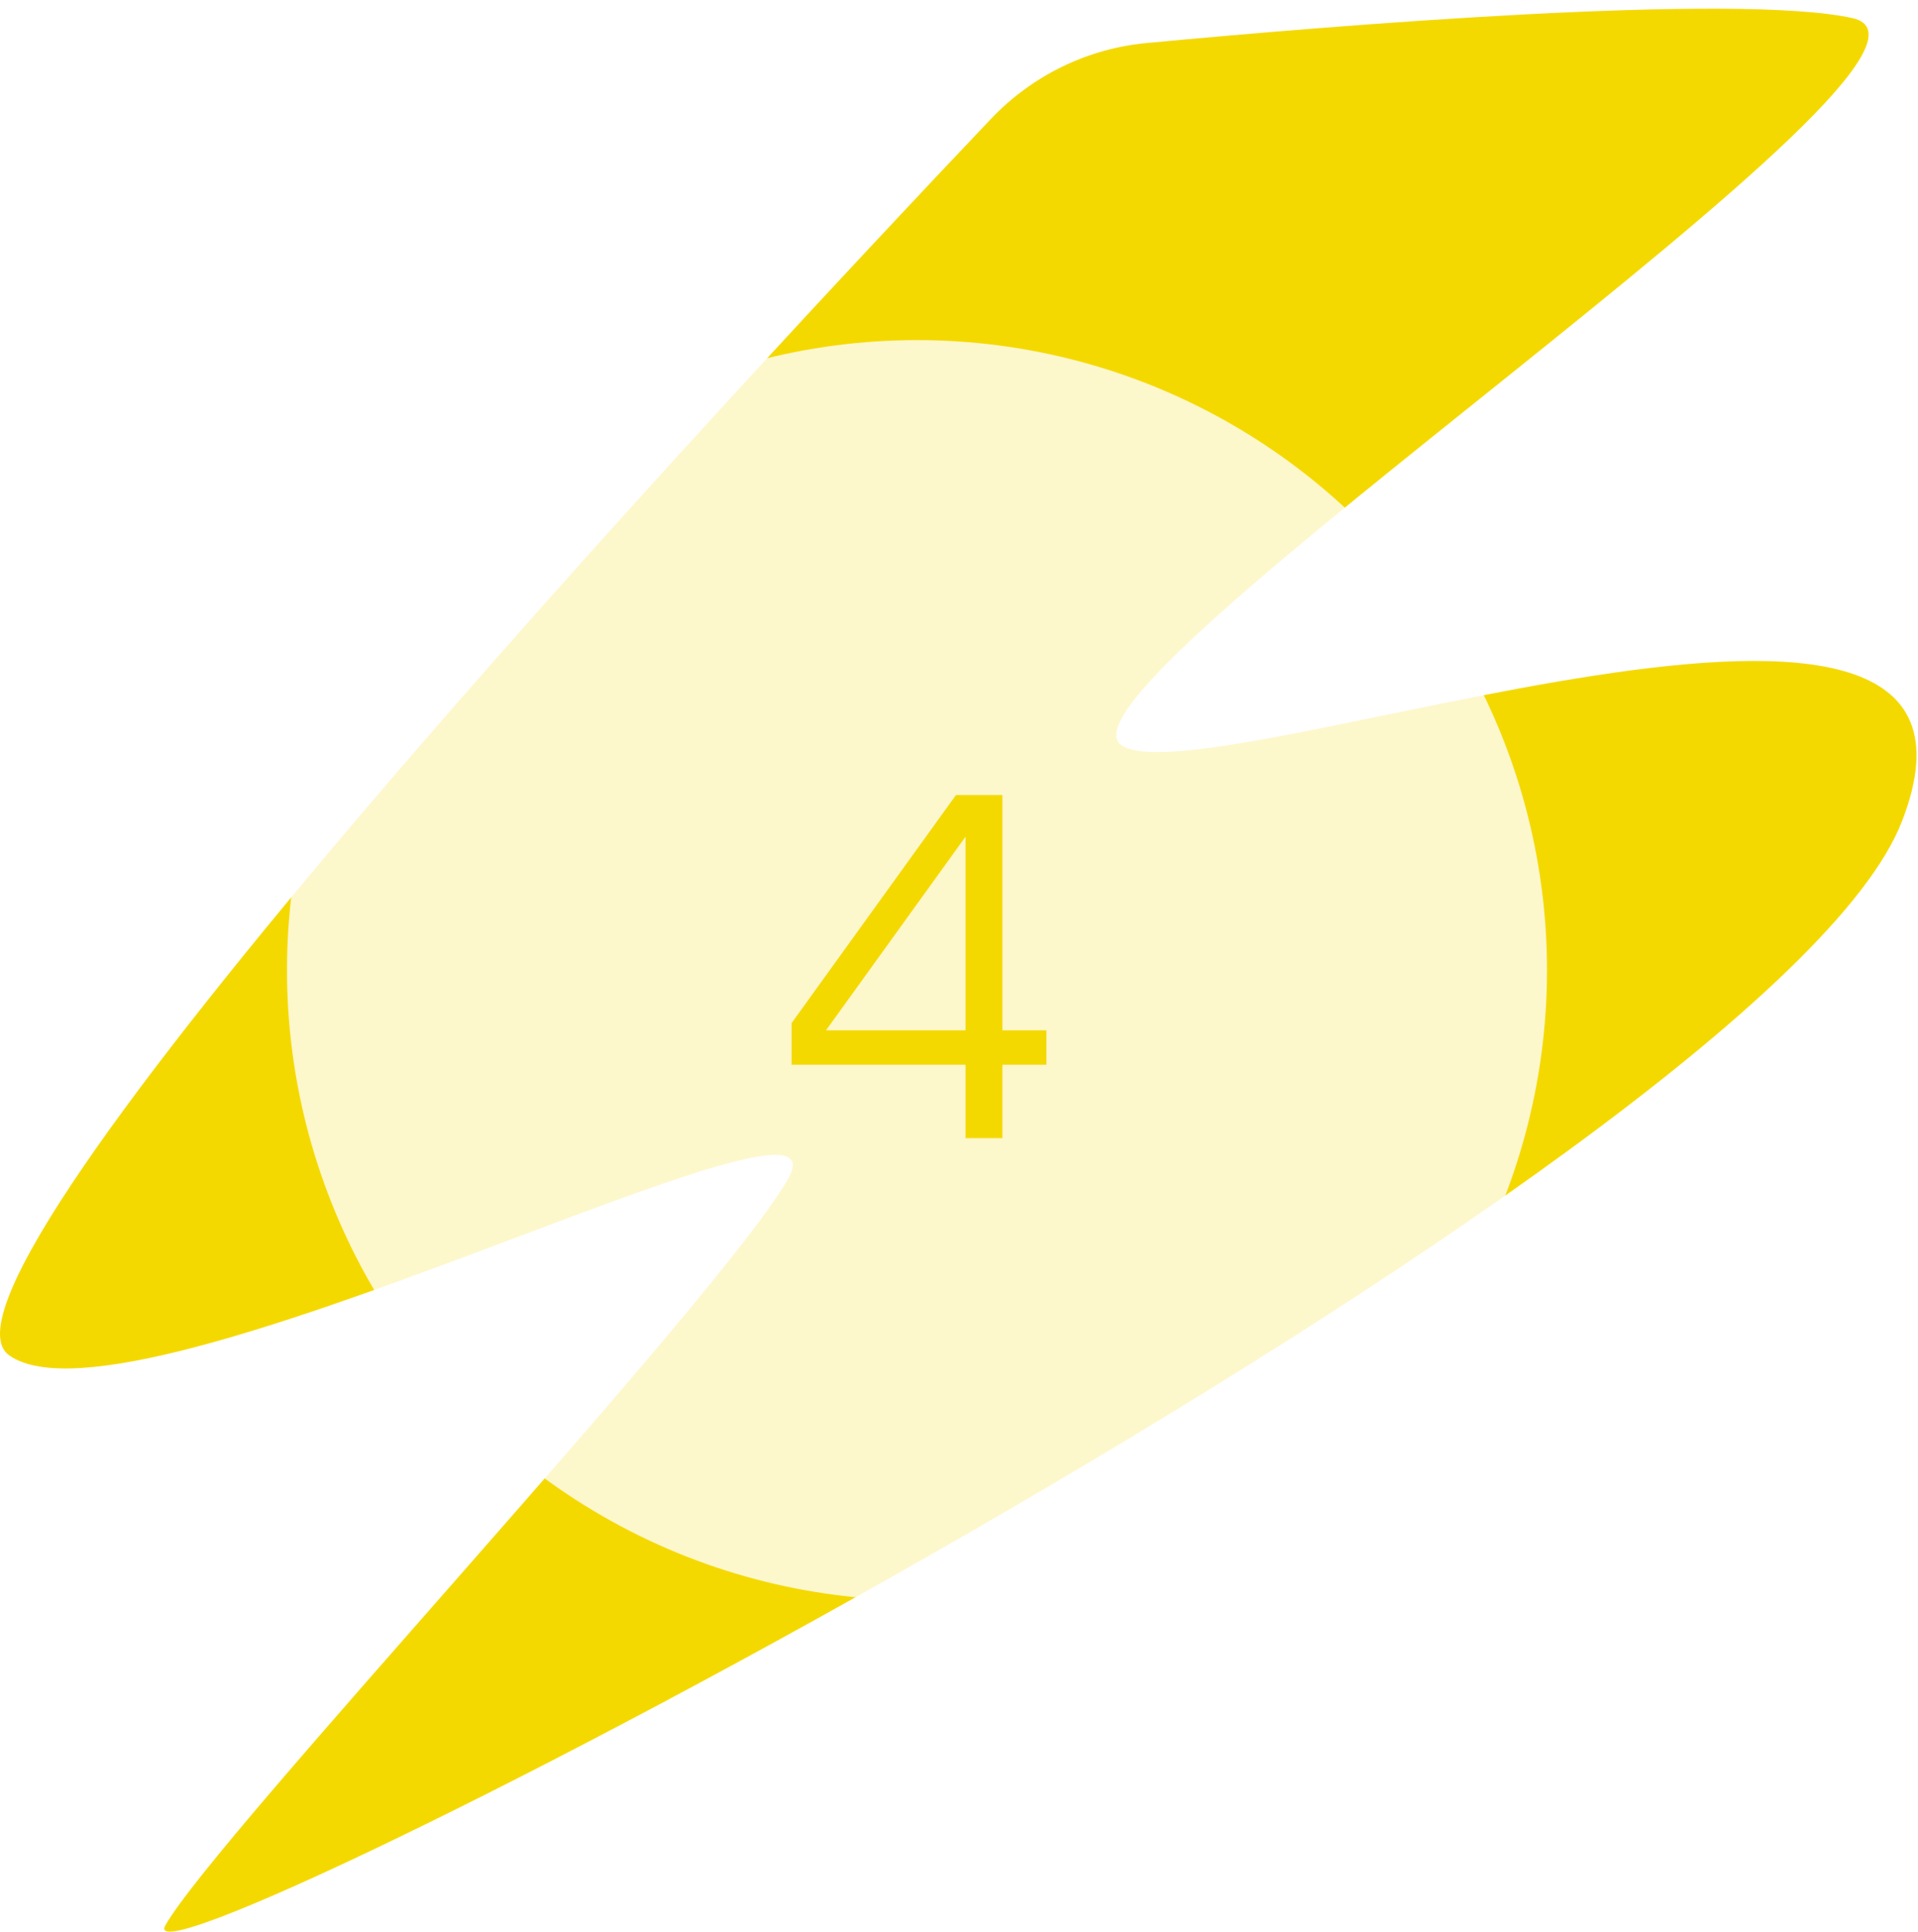 <?xml version="1.0" encoding="UTF-8"?> <svg xmlns="http://www.w3.org/2000/svg" width="137" height="138" viewBox="0 0 137 138" fill="none"> <path d="M81.968 3.068C77.715 3.445 73.731 5.383 70.769 8.506C53.378 26.812 -6.98 91.477 0.666 96.808C9.55 103.054 61.293 75.486 56.285 84.209C51.278 92.931 15.311 131.267 11.811 137.513C8.312 143.759 126.442 83.132 135.865 58.633C145.341 34.189 86.437 57.18 80.138 53.249C73.838 49.265 143.188 3.714 132.311 1.291C123.966 -0.54 95.106 1.829 81.968 3.068Z" fill="#F4D900"></path> <g filter="url(#filter0_b_21_9)"> <circle cx="65.5" cy="69.291" r="45" fill="white" fill-opacity="0.8"></circle> </g> <path d="M71.599 73.584H74.743V76.045H71.599V81.291H68.967V76.045H56.542V73.071L68.283 56.784H71.599V73.584ZM68.967 73.584V59.758L59.003 73.584H68.967Z" fill="#F4D900"></path> <defs> <filter id="filter0_b_21_9" x="16.5" y="20.291" width="98" height="98" filterUnits="userSpaceOnUse" color-interpolation-filters="sRGB"> <feFlood flood-opacity="0" result="BackgroundImageFix"></feFlood> <feGaussianBlur in="BackgroundImageFix" stdDeviation="2"></feGaussianBlur> <feComposite in2="SourceAlpha" operator="in" result="effect1_backgroundBlur_21_9"></feComposite> <feBlend mode="normal" in="SourceGraphic" in2="effect1_backgroundBlur_21_9" result="shape"></feBlend> </filter> </defs> </svg> 